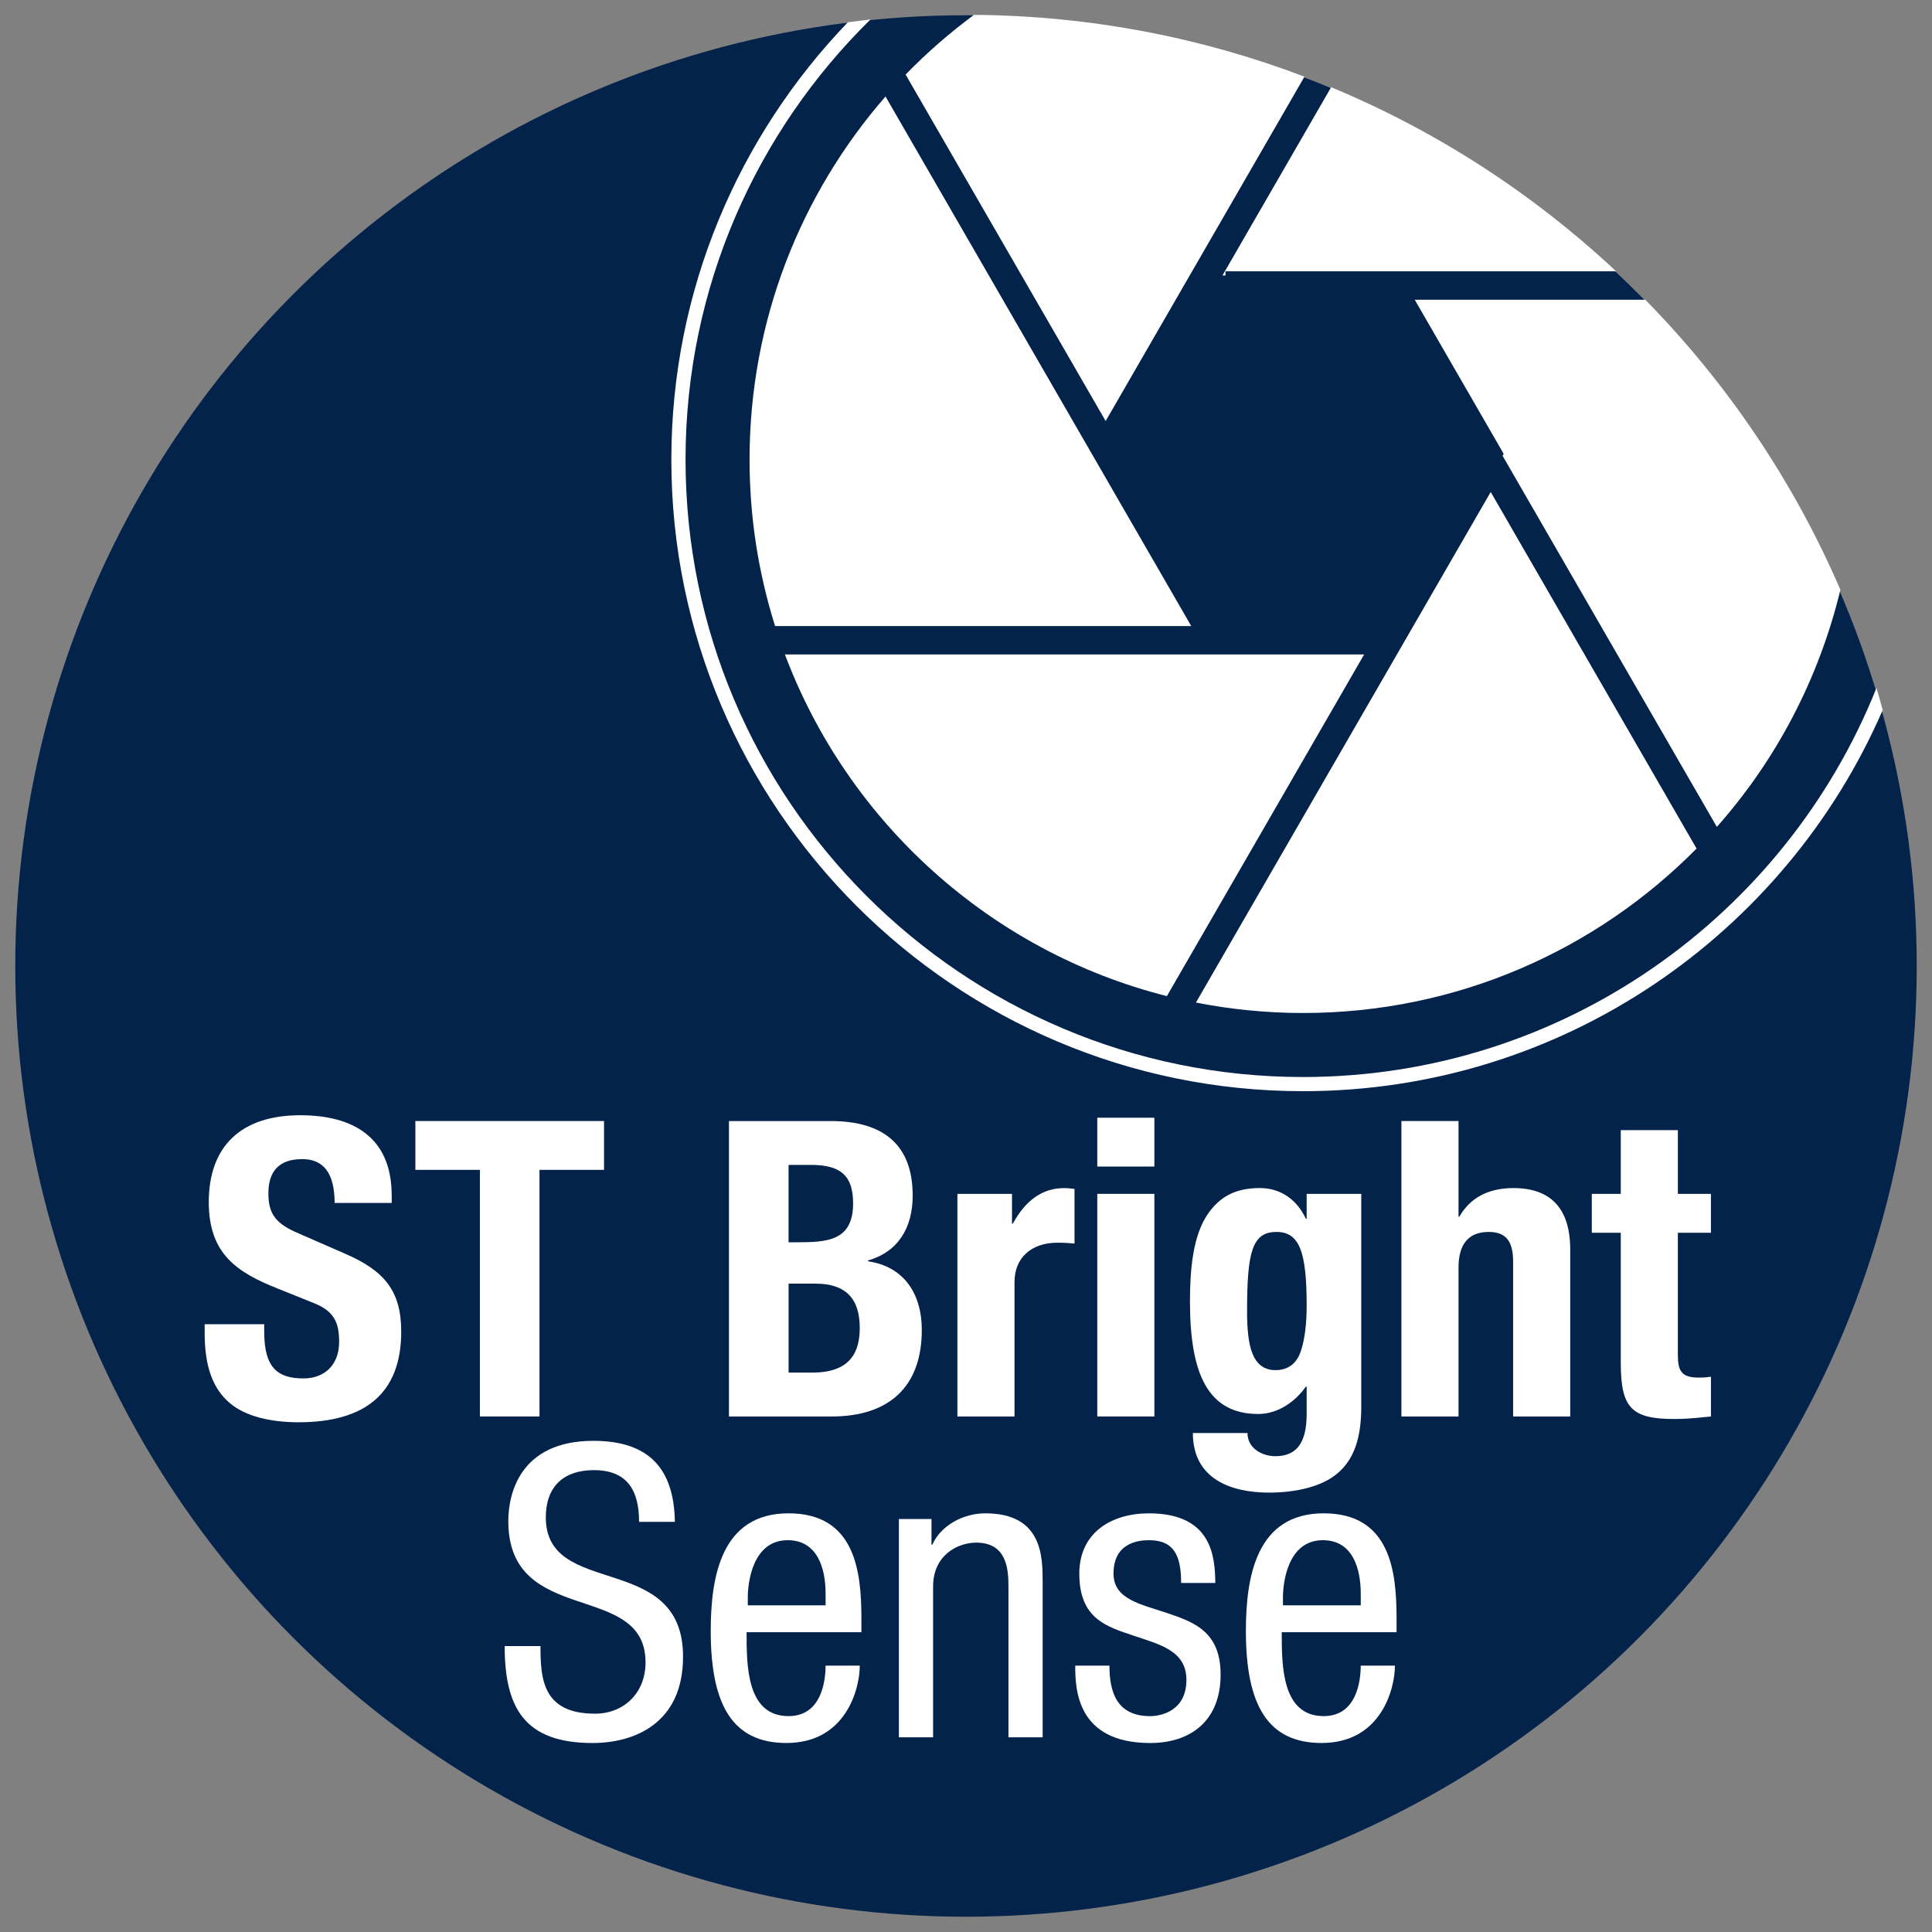 <svg viewBox="0 0 79.37 79.371" version="1.1" id="Layer_1" xmlns="http://www.w3.org/2000/svg">
  
  <rect x="0" y="0" width="79.37" height="79.371" fill="#808080" stroke="none"/>
  
  <defs>
    <style>
      .st0 {
        fill: #03234b;
      }

      .st1 {
        fill: #fff;
      }
    </style>
  </defs>
  <circle r="39.058" cy="39.685" cx="39.685" class="st0"></circle>
  <g>
    <path d="M31.842,25.72h17.097l-.146-.253-0.0 0L36.378,3.964c-3.476,3.993-5.585,9.207-5.585,14.916,0,2.384.369,4.681,1.049,6.84Z" class="st1"></path>
    <path d="M69.698,34.86l-8.457-14.648-12.11,20.975c1.423.279,2.893.429,4.398.429,6.327,0,12.048-2.586,16.169-6.756Z" class="st1"></path>
    <path d="M47.938,40.922l8.103-14.035h-23.795c2.597,6.901,8.451,12.205,15.691,14.035Z" class="st1"></path>
    <path d="M53.59,3.15c-4.224-1.607-8.797-2.503-13.577-2.54-1.001.742-1.943,1.56-2.809,2.453l8.218,14.234,8.168-14.147Z" class="st1"></path>
    <path d="M50.345,11.318v-.172h16.048c-3.393-3.174-7.349-5.753-11.707-7.563l-4.466,7.735h.124Z" class="st1"></path>
    <path d="M61.775,18.645l-.046.08,8.802,15.245c2.429-2.735,4.188-6.068,5.076-9.74-1.925-4.465-4.658-8.497-8.016-11.917h-9.472l3.656,6.333Z" class="st1"></path>
    <path d="M77.088,28.264c-3.739,9.354-12.887,15.982-23.559,15.982-13.987,0-25.366-11.379-25.366-25.366,0-7.072,2.912-13.475,7.597-18.08-.312.031-.619.077-.929.115-4.485,4.666-7.251,10.996-7.251,17.964,0,14.308,11.641,25.949,25.949,25.949,10.654,0,19.825-6.456,23.816-15.66-.084-.302-.166-.606-.257-.905Z" class="st1"></path>
    <path d="M22.423,62.337c0-1.272.736-1.941,1.974-1.941,1.405,0,1.857.871,1.857,2.125h1.471c-.033-2.191-1.071-3.329-3.346-3.329-3.028,0-3.497,2.191-3.497,3.296,0,4.384,5.638,2.426,5.638,5.805,0,1.272-.904,2.108-2.074,2.108-2.159,0-2.242-1.439-2.242-2.777h-1.471c0,2.543.819,3.982,3.613,3.982,1.69,0,3.715-.786,3.715-3.547,0-4.366-5.638-2.36-5.638-5.722Z" class="st1"></path>
    <path d="M32.394,62.17c-2.76,0-3.196,2.593-3.196,4.834,0,3.078.92,4.601,3.112,4.601,2.442,0,3.011-2.225,3.011-3.178h-1.405c0,.669-.185,2.074-1.522,2.074-1.723,0-1.723-2.074-1.723-3.447h4.717v-.569c0-1.923-.251-4.315-2.994-4.315ZM33.917,65.95h-3.196v-.334c0-.535.167-2.342,1.64-2.342,1.238,0,1.556,1.188,1.556,2.192v.484Z" class="st1"></path>
    <path d="M40.475,62.17c-.87,0-1.806.468-2.174,1.288h-.034v-1.054h-1.339v8.967h1.405v-6.19c0-1.305,1.021-1.807,1.774-1.807,1.271,0,1.322,1.121,1.322,1.807v6.19h1.405v-6.357c0-1.054,0-2.844-2.36-2.844Z" class="st1"></path>
    <path d="M47.954,66.268c-1.104-.368-2.209-.569-2.209-1.622,0-1.255,1.004-1.372,1.456-1.372,1.02,0,1.322.619,1.322,1.757h1.405c-.017-1.054-.117-2.86-2.727-2.86-1.556,0-2.861.803-2.861,2.476,0,1.857,1.121,2.174,2.209,2.542,1.087.368,2.191.619,2.191,1.824,0,1.272-1.037,1.489-1.489,1.489-1.372,0-1.673-.987-1.673-2.074h-1.405c0,.92.034,3.178,3.078,3.178,1.673,0,2.894-.921,2.894-2.811,0-1.773-1.104-2.158-2.191-2.526Z" class="st1"></path>
    <path d="M54.379,62.17c-2.76,0-3.196,2.593-3.196,4.834,0,3.078.92,4.601,3.112,4.601,2.442,0,3.011-2.225,3.011-3.178h-1.405c0,.669-.185,2.074-1.522,2.074-1.723,0-1.723-2.074-1.723-3.447h4.717v-.569c0-1.923-.251-4.315-2.994-4.315ZM55.902,65.95h-3.196v-.334c0-.535.167-2.342,1.64-2.342,1.238,0,1.556,1.188,1.556,2.192v.484Z" class="st1"></path>
    <g>
      <path d="M16.093,49.114v.306h-2.346c0-1.224-.459-1.802-1.326-1.802-.969,0-1.395.51-1.395,1.411,0,.884.341,1.258,1.259,1.649l1.869.816c1.615.697,2.329,1.513,2.329,3.212,0,2.516-1.462,3.723-4.216,3.723-1.139,0-2.192-.238-2.839-.799-.68-.578-1.02-1.496-1.02-2.855v-.374h2.447v.323c0,1.513.596,1.904,1.615,1.904.867,0,1.462-.561,1.462-1.496,0-.748-.17-1.258-1.037-1.598l-1.479-.595c-1.666-.663-2.839-1.411-2.839-3.553,0-2.295,1.326-3.57,3.757-3.57,2.107,0,3.757.85,3.757,3.298Z" class="st1"></path>
      <path d="M24.814,48.06h-2.651v10.131h-2.448v-10.131h-2.651v-2.006h7.751v2.006Z" class="st1"></path>
      <path d="M37.495,49.114c0,1.326-.596,2.312-1.836,2.669v.034c1.428.204,2.21,1.275,2.21,2.822,0,2.329-1.343,3.553-3.706,3.553h-4.216v-12.137h4.182c2.193,0,3.366,1.003,3.366,3.06ZM32.719,51.035c1.258,0,2.328-.051,2.328-1.598,0-1.139-.51-1.581-1.733-1.581h-.918v3.179h.323ZM33.365,56.389c1.563,0,1.955-.833,1.955-1.836,0-1.224-.596-1.819-1.819-1.819h-1.104v3.655h.969Z" class="st1"></path>
      <path d="M44.143,48.842v2.244c-.188-.017-.442-.034-.697-.034-1.088,0-1.768.629-1.768,1.615v5.524h-2.346v-9.145h2.243v1.224h.034c.527-.969,1.224-1.461,2.108-1.461.136,0,.288.017.425.034Z" class="st1"></path>
      <path d="M47.424,47.924h-2.346v-2.006h2.346v2.006ZM45.078,49.046h2.346v9.145h-2.346v-9.145Z" class="st1"></path>
      <path d="M53.646,50.066h.034v-1.02h2.243v8.754c0,1.292-.306,2.159-.969,2.72-.646.561-1.733.799-2.821.799-1.564,0-3.128-.561-3.128-2.448h2.244c0,.646.629.952,1.139.952.799,0,1.292-.442,1.292-1.734v-1.122h-.034c-.442.629-1.156,1.122-1.955,1.122-2.107,0-2.805-1.717-2.805-4.624,0-1.241.103-2.72.766-3.638.441-.612,1.036-1.02,2.107-1.02.867,0,1.529.493,1.887,1.258ZM52.405,56.287c.511,0,.867-.272,1.037-.782.153-.459.238-1.088.238-1.87,0-2.193-.289-3.025-1.241-3.025-1.003,0-1.207.833-1.207,3.264,0,1.411.204,2.414,1.173,2.414Z" class="st1"></path>
      <path d="M59.919,49.981h.034c.441-.765,1.173-1.173,2.227-1.173,2.073,0,2.328,1.546,2.328,2.533v6.85h-2.346v-6.357c0-.816-.271-1.224-1.003-1.224-.85,0-1.24.527-1.24,1.462v6.119h-2.346v-12.137h2.346v3.927Z" class="st1"></path>
      <path d="M68.929,49.046h1.359v1.598h-1.359v5.015c0,.663.153.935.85.935.272,0,.357-.017.51-.034v1.632c-.985.102-1.189.102-1.529.102-1.751,0-2.176-.476-2.176-2.312v-5.337h-1.19v-1.598h1.19v-2.618h2.346v2.618Z" class="st1"></path>
    </g>
  </g>
</svg>